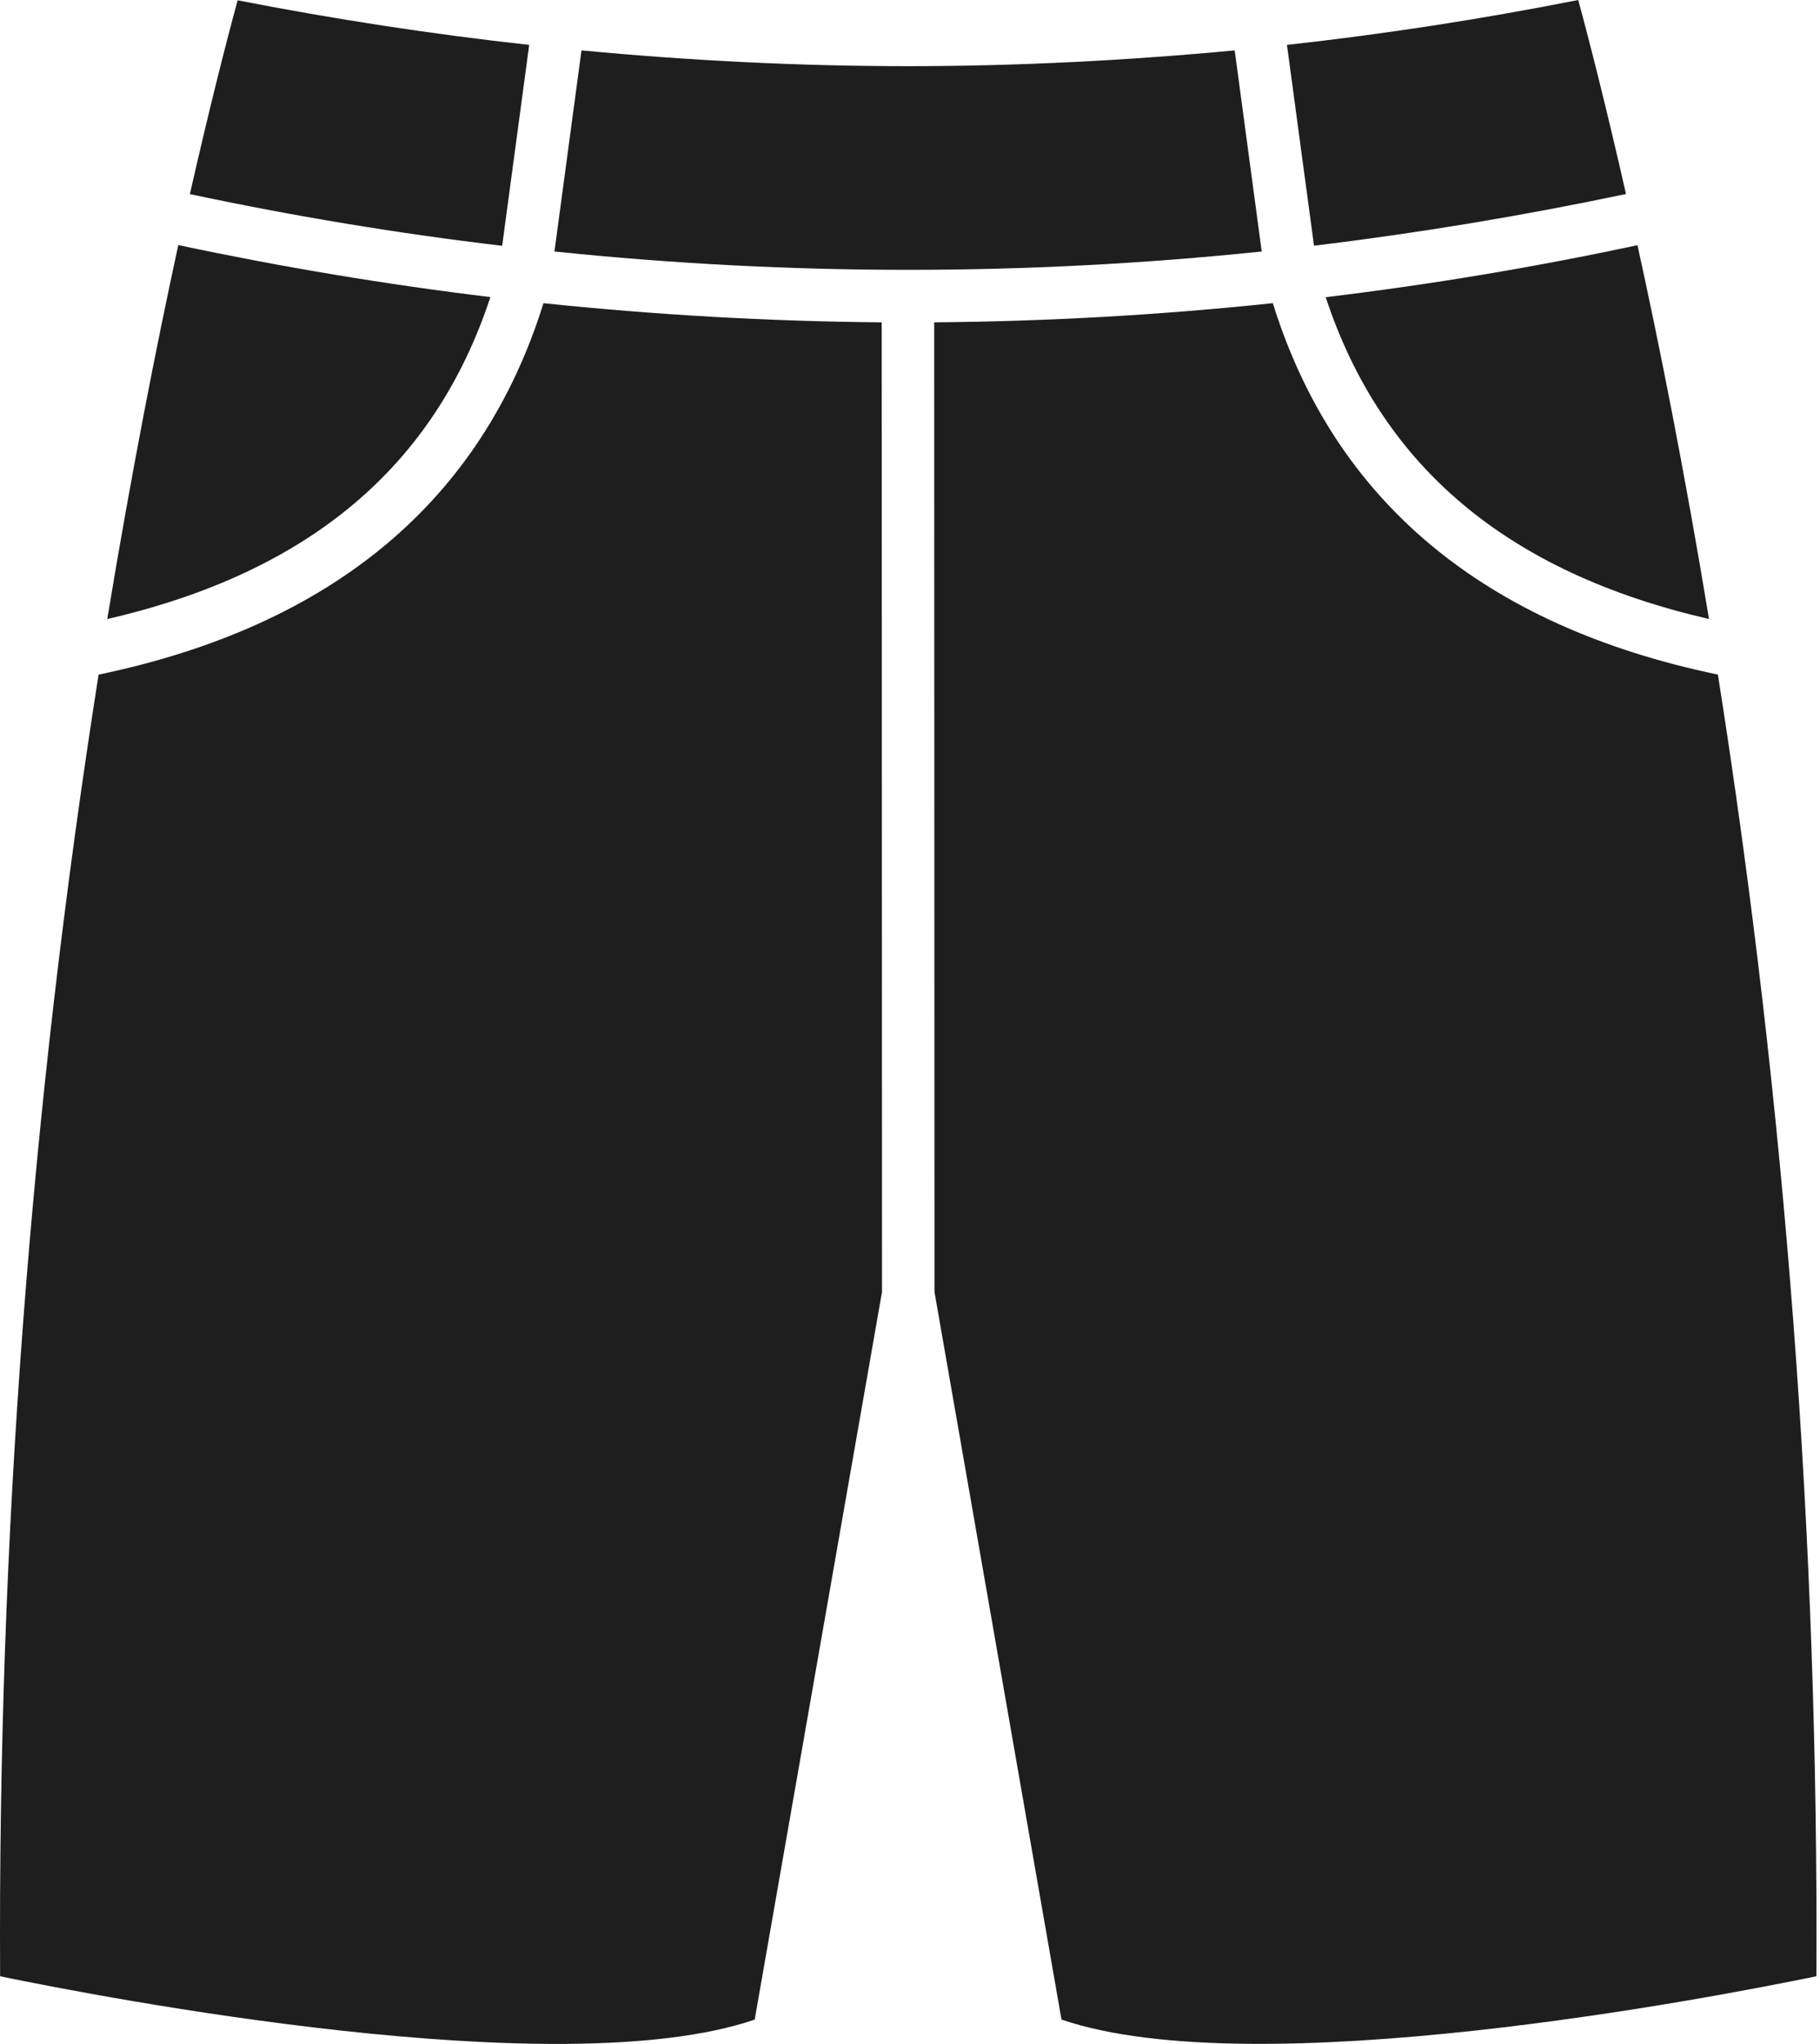 <?xml version="1.0" encoding="UTF-8"?> <svg xmlns="http://www.w3.org/2000/svg" width="334" height="375" viewBox="0 0 334 375" fill="none"><path d="M19.684 113.575C56.671 105.043 79.739 85.634 89.995 54.505C70.88 52.197 51.782 49.011 32.72 44.965C28.784 63.037 24.207 86.219 19.684 113.575Z" fill="#1E1E1E"></path><path d="M97.116 8.239C79.245 6.262 61.411 3.534 43.614 0.055C41.582 7.47 38.506 19.518 34.844 35.613C53.868 39.659 72.965 42.827 92.156 45.097L97.116 8.239Z" fill="#1E1E1E"></path><path d="M226.587 9.247C206.647 11.115 186.653 12.14 166.678 12.14C146.683 12.14 126.652 11.133 106.712 9.247L101.75 46.142C144.907 50.628 188.392 50.628 231.548 46.142L226.587 9.247Z" fill="#1E1E1E"></path><path d="M236.18 8.239L241.142 45.08C260.239 42.772 279.336 39.605 298.398 35.595C294.645 19.079 291.513 6.885 289.628 0C271.867 3.516 254.049 6.262 236.18 8.239Z" fill="#1E1E1E"></path><path d="M313.632 113.574C309.11 86.219 304.477 63.058 300.504 44.983C281.48 49.048 262.401 52.234 243.285 54.523C253.557 85.632 276.645 105.038 313.632 113.574Z" fill="#1E1E1E"></path><path d="M233.583 55.623C212.874 57.801 192.166 58.973 171.438 59.138L171.492 237.019L194.801 370.535C230.543 382.729 314.587 366.452 333.337 362.588C333.758 282.626 327.716 202.758 315.265 123.771C272.309 114.836 244.898 91.949 233.583 55.623Z" fill="#1E1E1E"></path><path d="M99.737 55.626C88.403 91.953 60.993 114.842 18.093 123.776C5.642 202.767 -0.4 282.636 0.021 362.593C18.77 366.438 102.759 382.753 138.5 370.54L161.864 237.024L161.809 59.143C141.1 58.96 120.409 57.787 99.737 55.626Z" fill="#1E1E1E"></path></svg> 